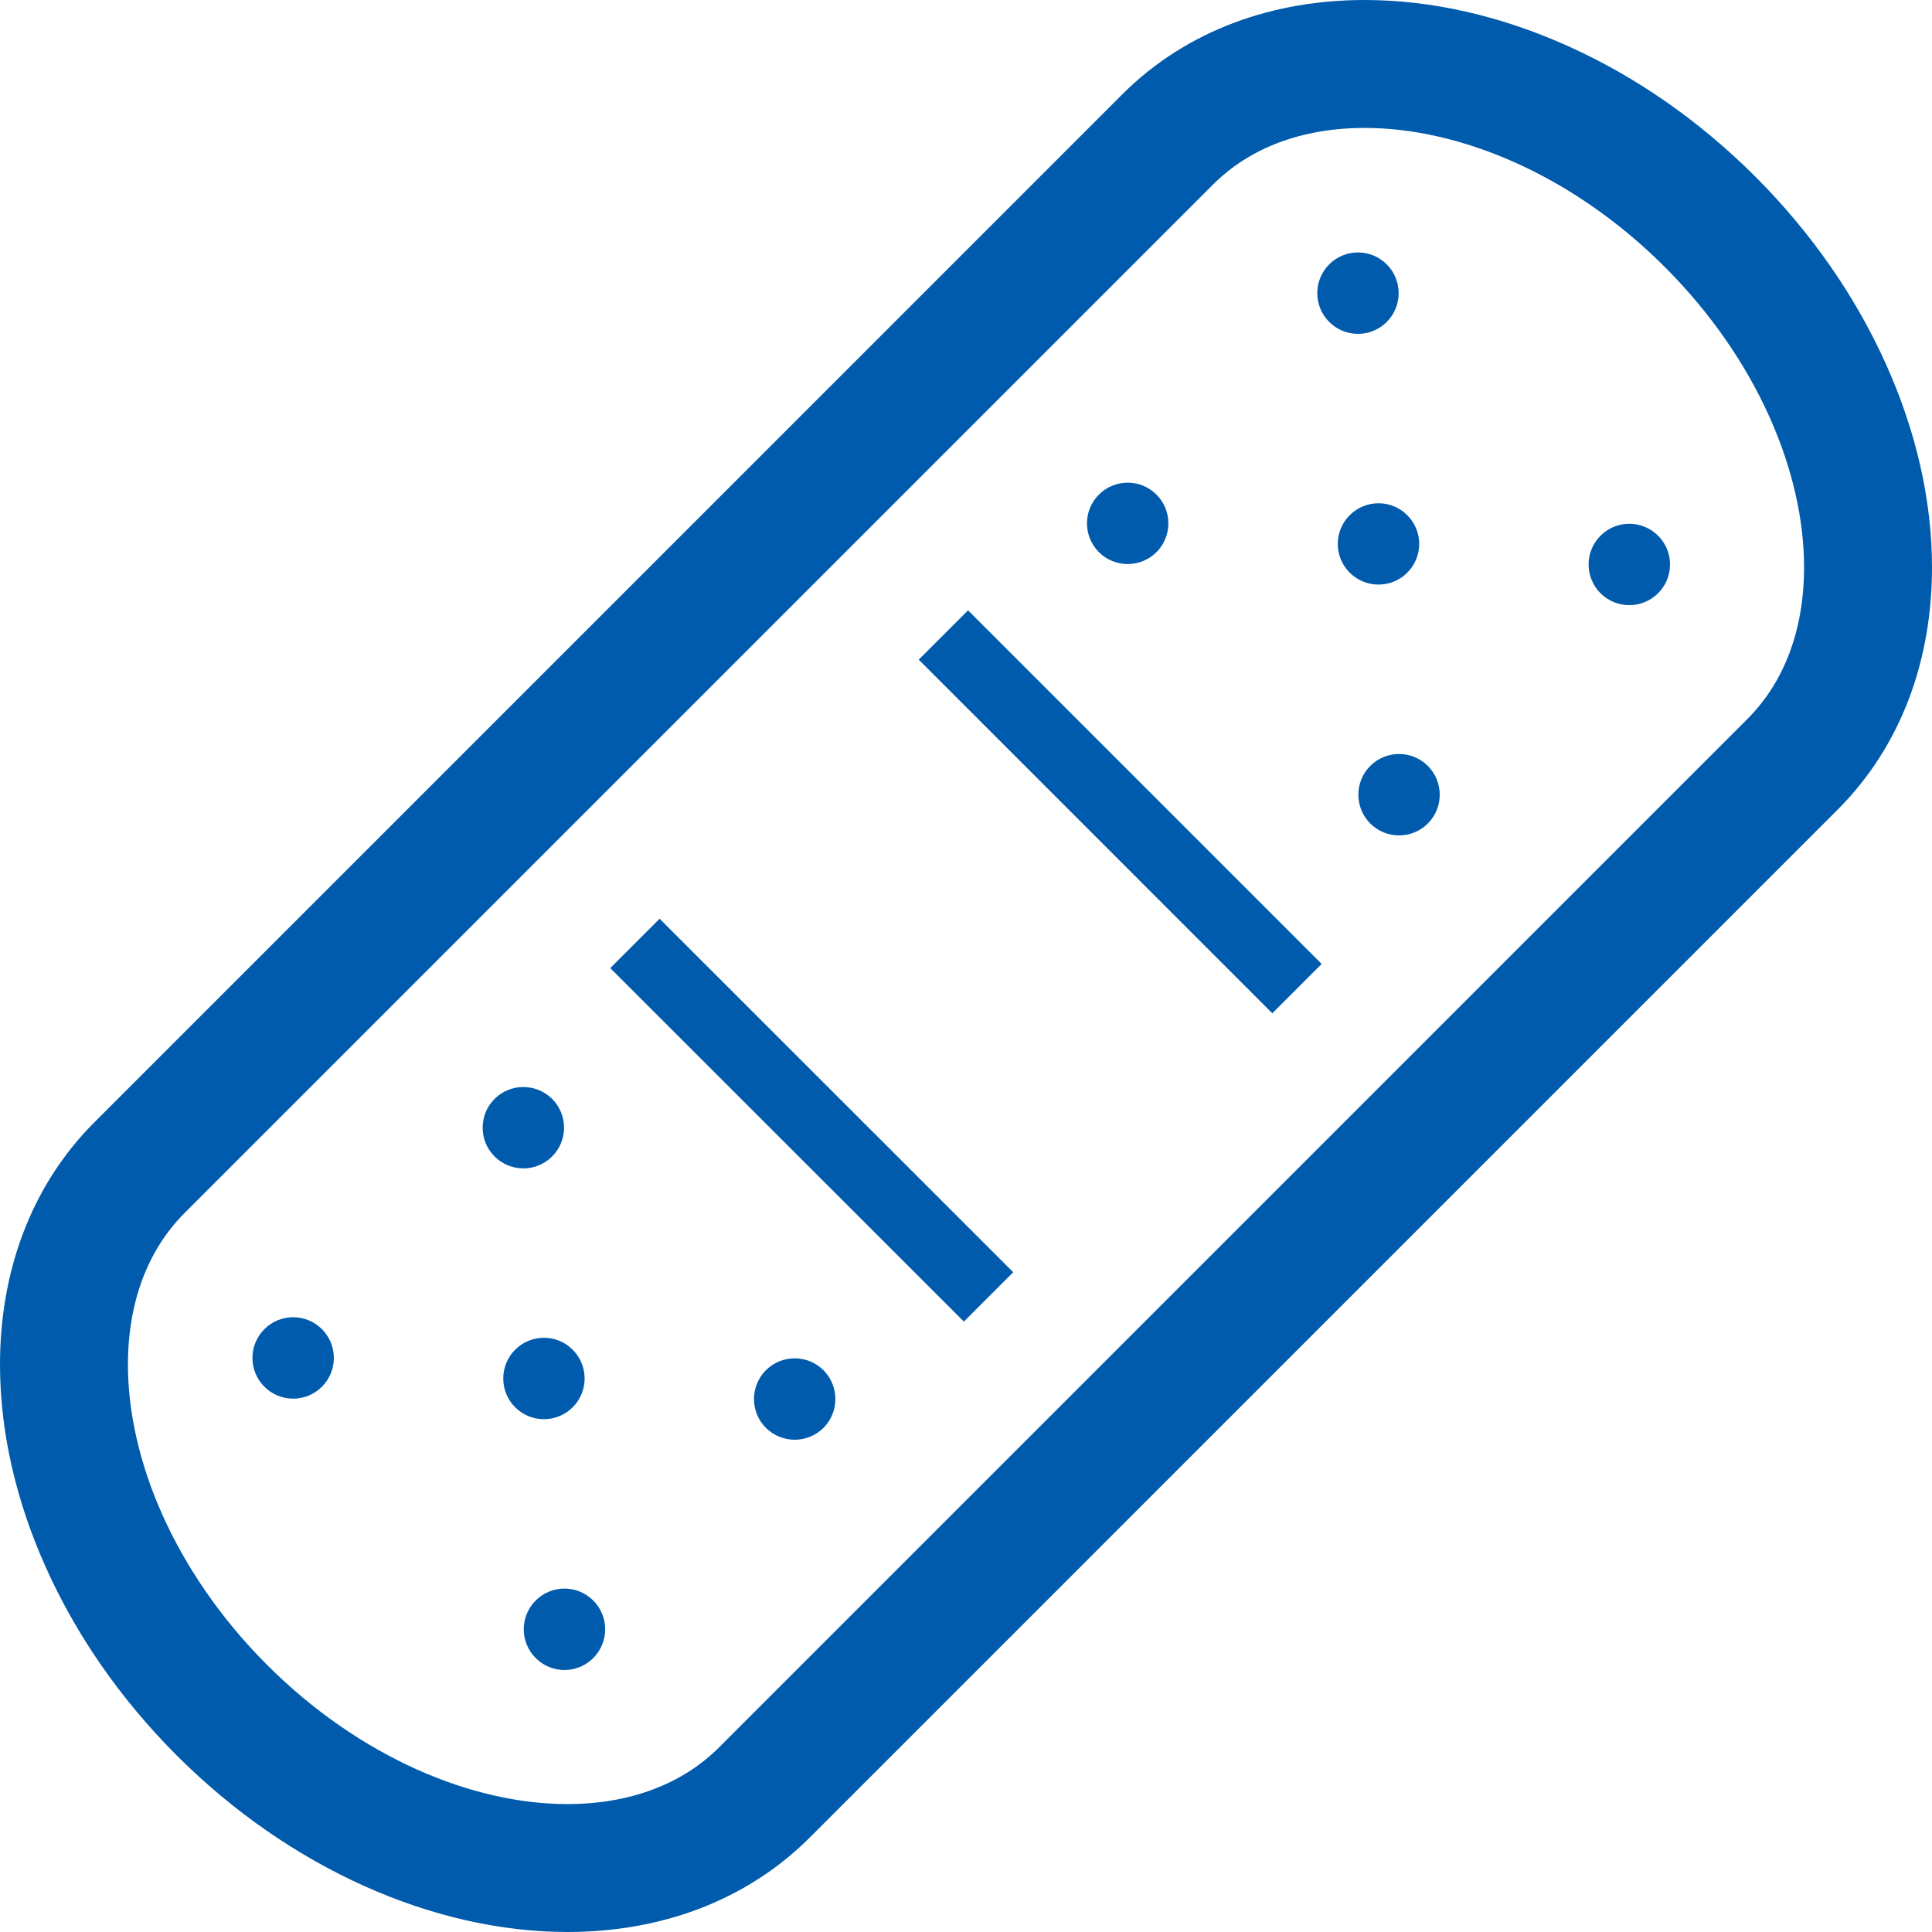 <svg width="86" height="86" viewBox="0 0 86 86" fill="none" xmlns="http://www.w3.org/2000/svg">
<g clip-path="url(#clip0_54_4061)">
<path d="M83.958 16.225C82.63 13.262 80.675 10.404 78.137 7.863C75.597 5.325 72.741 3.37 69.775 2.042C66.81 0.711 63.734 0 60.744 0C58.739 0 56.771 0.323 54.931 1.013C53.094 1.703 51.388 2.766 49.955 4.202L4.204 49.955C2.769 51.385 1.703 53.094 1.013 54.934C0.323 56.771 0 58.739 0 60.742C0 63.734 0.711 66.81 2.042 69.773C3.37 72.738 5.325 75.597 7.863 78.137C10.403 80.675 13.259 82.627 16.225 83.958C19.19 85.286 22.266 85.998 25.256 86C27.261 86 29.229 85.677 31.069 84.987C32.906 84.294 34.612 83.231 36.045 81.796L81.795 36.045C83.231 34.612 84.297 32.906 84.987 31.069C85.677 29.229 86 27.258 86 25.253C86 22.266 85.289 19.19 83.958 16.225ZM79.656 29.064C79.229 30.198 78.609 31.179 77.769 32.019L32.019 77.772C31.179 78.609 30.198 79.229 29.064 79.654C27.935 80.082 26.649 80.305 25.256 80.305C23.18 80.308 20.865 79.801 18.555 78.764C16.246 77.728 13.946 76.169 11.889 74.111C9.831 72.053 8.272 69.754 7.236 67.445C6.199 65.135 5.693 62.82 5.695 60.742C5.695 59.351 5.918 58.065 6.343 56.936C6.771 55.802 7.391 54.821 8.23 53.981L53.981 8.228C54.821 7.391 55.802 6.768 56.934 6.343C58.065 5.918 59.351 5.695 60.744 5.695C62.82 5.692 65.135 6.199 67.445 7.236C69.754 8.27 72.054 9.831 74.111 11.889C76.169 13.947 77.728 16.246 78.764 18.555C79.801 20.865 80.308 23.18 80.305 25.253C80.305 26.649 80.082 27.935 79.656 29.064Z" fill="#005BAC"/>
<path d="M40.895 29.363L56.635 45.105L58.831 42.908L43.092 27.169L40.895 29.363Z" fill="#005BAC"/>
<path d="M27.165 43.093L42.905 58.828L45.102 56.631L29.362 40.896L27.165 43.093Z" fill="#005BAC"/>
<path d="M62.642 25.492C63.35 24.786 63.35 23.639 62.642 22.933C61.936 22.225 60.789 22.225 60.08 22.933C59.372 23.642 59.372 24.786 60.08 25.492C60.789 26.198 61.936 26.198 62.642 25.492Z" fill="#005BAC"/>
<path d="M51.479 24.578C52.185 23.867 52.185 22.723 51.479 22.017C50.771 21.308 49.624 21.308 48.915 22.017C48.209 22.723 48.209 23.867 48.915 24.578C49.624 25.284 50.771 25.284 51.479 24.578Z" fill="#005BAC"/>
<path d="M60.996 34.093C60.288 34.801 60.288 35.951 60.996 36.657C61.702 37.363 62.849 37.363 63.558 36.657C64.264 35.951 64.264 34.801 63.558 34.093C62.852 33.386 61.702 33.386 60.996 34.093Z" fill="#005BAC"/>
<path d="M61.729 14.33C62.435 13.621 62.435 12.477 61.729 11.768C61.02 11.06 59.873 11.06 59.167 11.768C58.459 12.477 58.459 13.621 59.167 14.33C59.873 15.038 61.02 15.038 61.729 14.33Z" fill="#005BAC"/>
<path d="M71.245 23.846C70.537 24.552 70.537 25.699 71.245 26.408C71.951 27.114 73.098 27.114 73.807 26.408C74.516 25.699 74.516 24.552 73.807 23.846C73.098 23.138 71.951 23.138 71.245 23.846Z" fill="#005BAC"/>
<path d="M25.492 62.642C26.201 61.936 26.201 60.789 25.492 60.08C24.786 59.372 23.64 59.372 22.931 60.08C22.225 60.789 22.225 61.936 22.931 62.642C23.639 63.35 24.786 63.35 25.492 62.642Z" fill="#005BAC"/>
<path d="M11.769 59.164C11.06 59.875 11.06 61.02 11.769 61.728C12.475 62.434 13.622 62.437 14.33 61.728C15.039 61.02 15.036 59.876 14.33 59.164C13.622 58.458 12.475 58.458 11.769 59.164Z" fill="#005BAC"/>
<path d="M23.846 71.245C23.137 71.951 23.137 73.098 23.846 73.806C24.552 74.515 25.699 74.515 26.407 73.806C27.116 73.098 27.116 71.948 26.407 71.245C25.699 70.536 24.552 70.536 23.846 71.245Z" fill="#005BAC"/>
<path d="M24.578 51.477C25.284 50.771 25.284 49.624 24.578 48.916C23.869 48.212 22.723 48.21 22.014 48.916C21.308 49.624 21.308 50.771 22.014 51.477C22.723 52.186 23.869 52.186 24.578 51.477Z" fill="#005BAC"/>
<path d="M34.092 60.994C33.386 61.703 33.386 62.852 34.092 63.558C34.801 64.264 35.95 64.264 36.656 63.558C37.362 62.852 37.362 61.703 36.656 60.994C35.95 60.288 34.801 60.288 34.092 60.994Z" fill="#005BAC"/>
</g>
<defs>
<clipPath id="clip0_54_4061">
<rect width="86" height="86" fill="white"/>
</clipPath>
</defs>
</svg>
